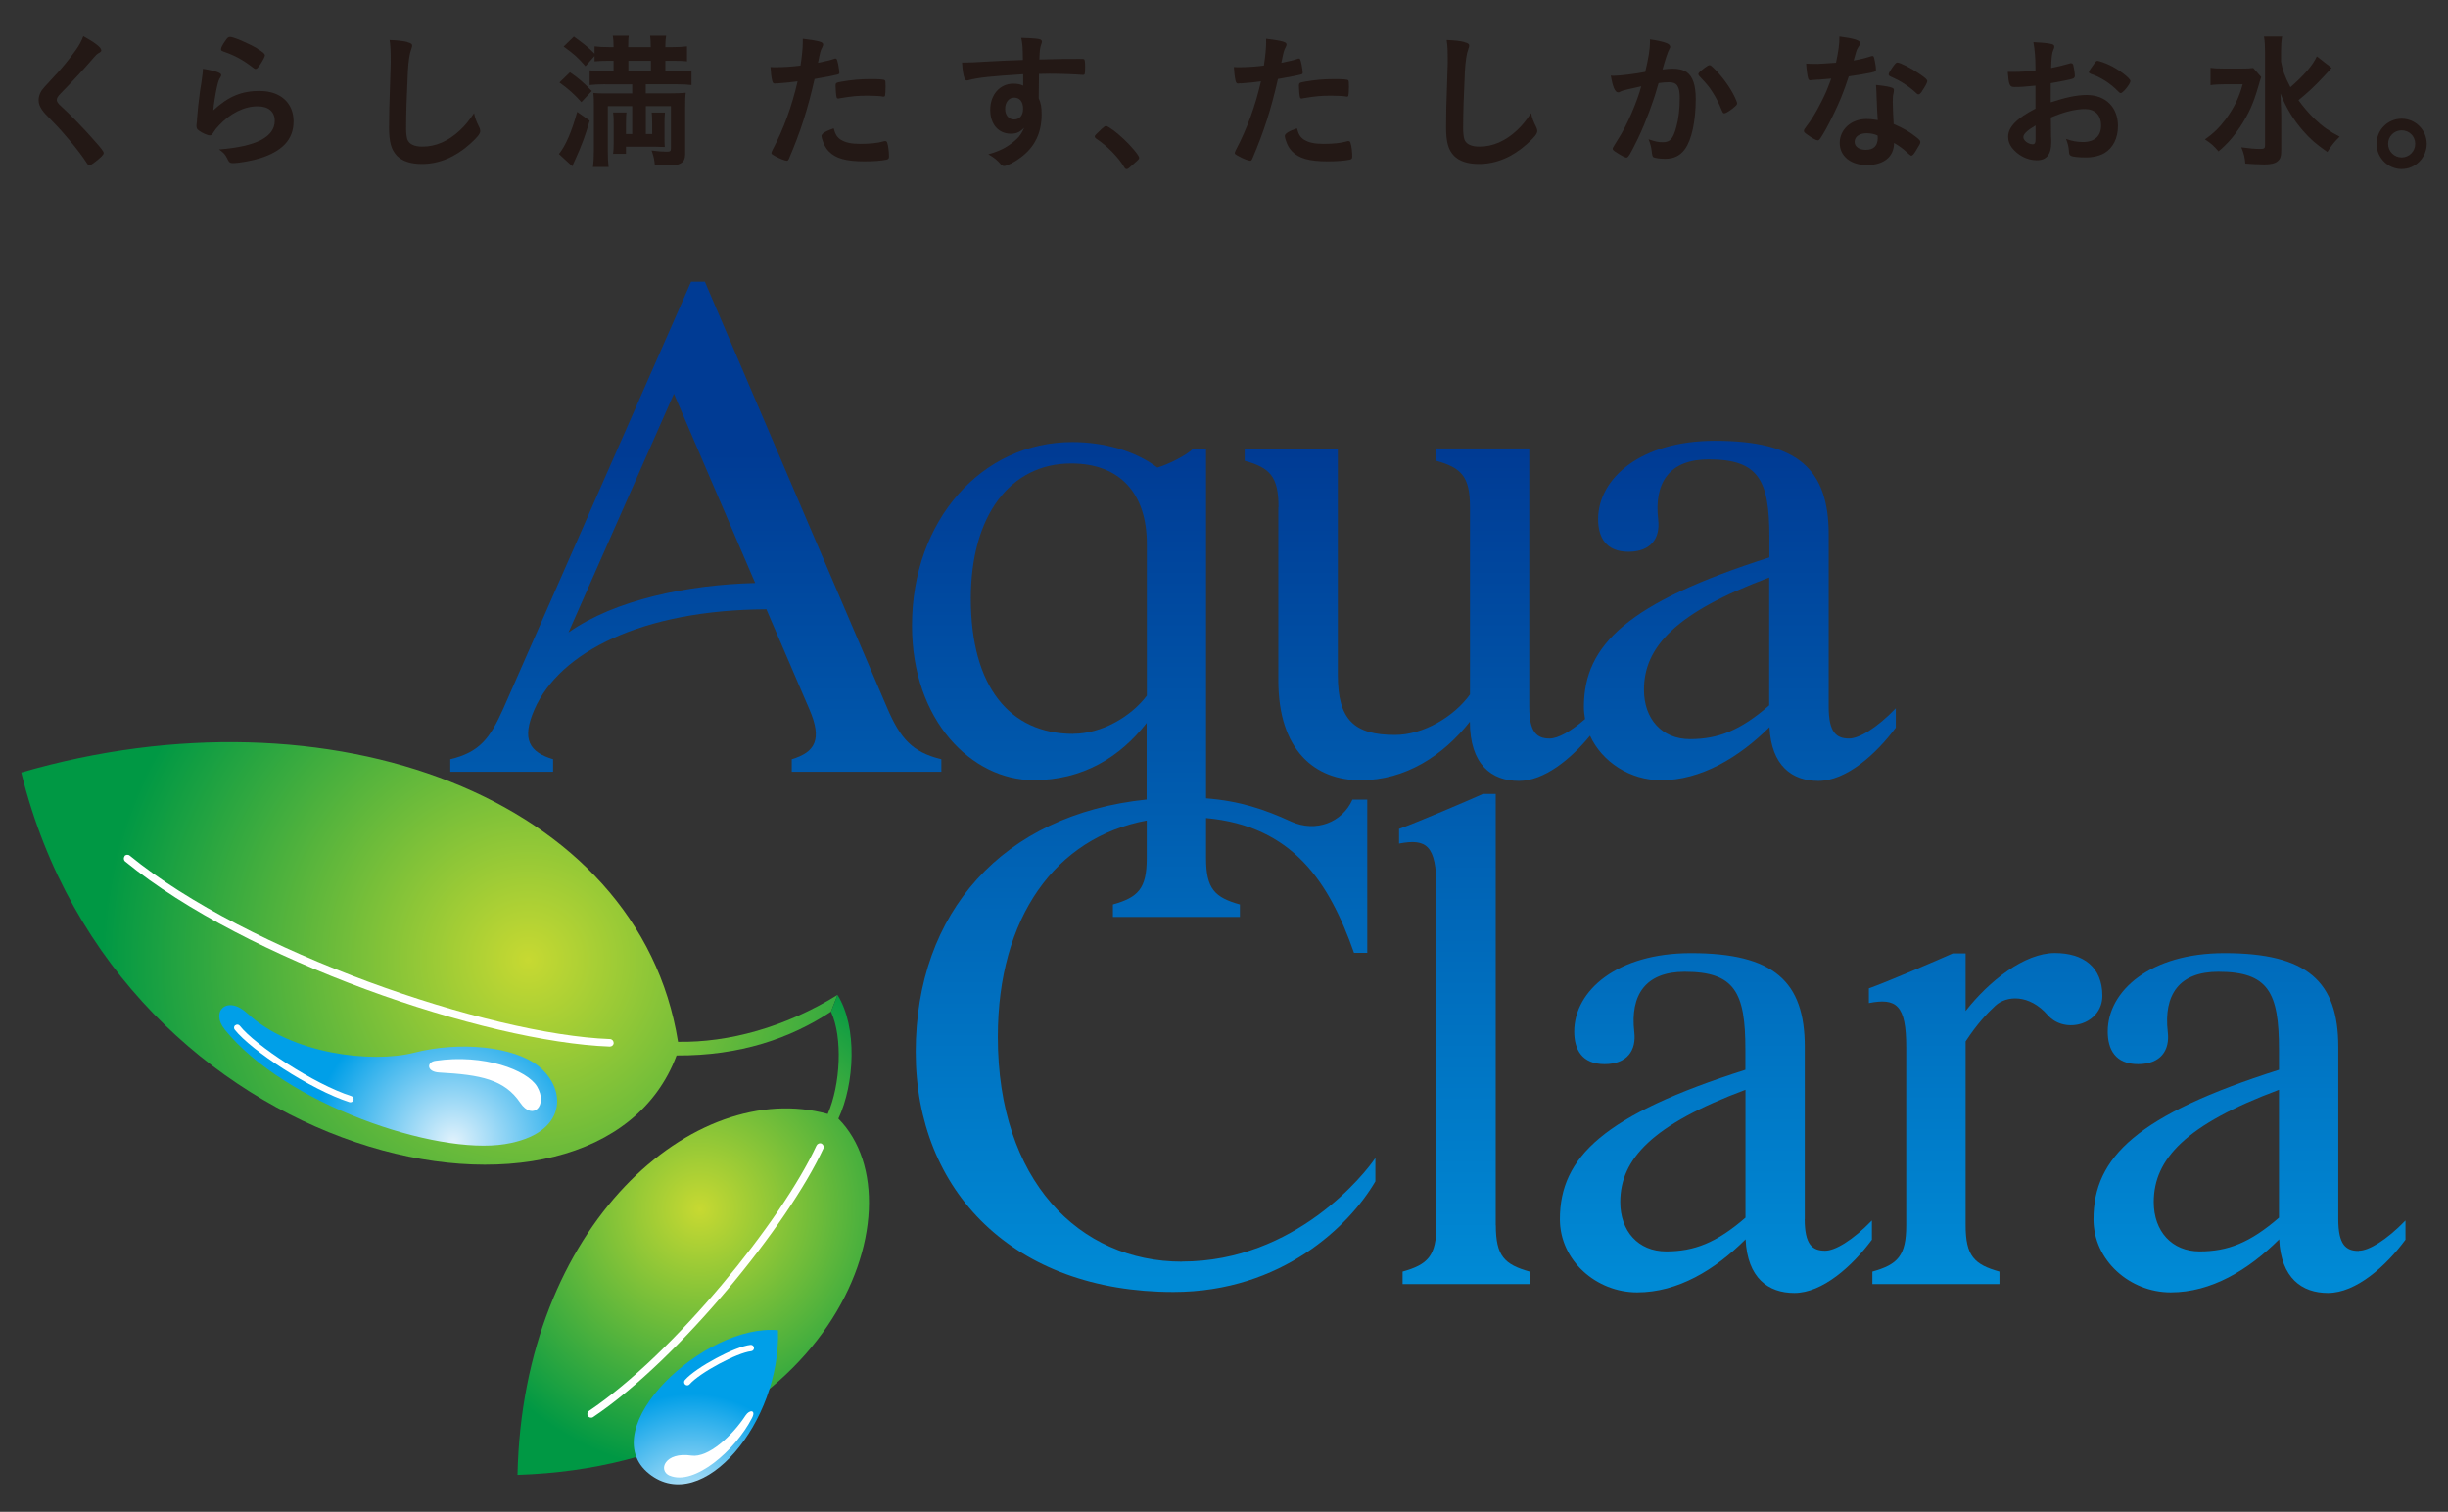 <?xml version="1.0" encoding="UTF-8"?>
<svg id="_レイヤー_1" xmlns="http://www.w3.org/2000/svg" version="1.1" xmlns:xlink="http://www.w3.org/1999/xlink" viewBox="0 0 251 155">
  <rect x="0" y="0" width="251" height="155" fill="#333333" stroke="none"/>
  <!-- Generator: Adobe Illustrator 30.0.0, SVG Export Plug-In . SVG Version: 2.1.1 Build 123)  -->
  <defs>
    <style>
      .st0 {
        fill: url(#linear-gradient2);
      }

      .st1 {
        fill: #231815;
      }

      .st2 {
        fill: #fff;
      }

      .st3 {
        fill: url(#linear-gradient1);
      }

      .st4 {
        fill: none;
      }

      .st5 {
        fill: url(#radial-gradient);
      }

      .st6 {
        fill: url(#radial-gradient1);
      }

      .st7 {
        fill: url(#linear-gradient4);
      }

      .st8 {
        fill: url(#linear-gradient5);
      }

      .st9 {
        fill: url(#linear-gradient3);
      }

      .st10 {
        fill: url(#radial-gradient2);
      }

      .st11 {
        fill: url(#linear-gradient6);
      }

      .st12 {
        fill: url(#radial-gradient3);
      }

      .st13 {
        fill: url(#linear-gradient);
      }
    </style>
    <linearGradient id="linear-gradient" x1="154.95" y1="-114.04" x2="154.95" y2="-193.56" gradientTransform="translate(-4.6 253.45) scale(1.07)" gradientUnits="userSpaceOnUse">
      <stop offset="0" stop-color="#008ad5"/>
      <stop offset="1" stop-color="#003b94"/>
    </linearGradient>
    <linearGradient id="linear-gradient1" x1="168.95" y1="-114.03" x2="168.95" y2="-193.56" xlink:href="#linear-gradient"/>
    <linearGradient id="linear-gradient2" x1="71.07" y1="-114.03" x2="71.07" y2="-193.56" xlink:href="#linear-gradient"/>
    <linearGradient id="linear-gradient3" x1="220.13" y1="-114.03" x2="220.13" y2="-193.56" xlink:href="#linear-gradient"/>
    <linearGradient id="linear-gradient4" x1="194.83" y1="-114.04" x2="194.83" y2="-193.56" xlink:href="#linear-gradient"/>
    <radialGradient id="radial-gradient" cx="-928.91" cy="3532.87" fx="-928.91" fy="3532.87" r="182.12" gradientTransform="translate(277.11 -749.46) scale(.24)" gradientUnits="userSpaceOnUse">
      <stop offset="0" stop-color="#c7d932"/>
      <stop offset="1" stop-color="#009844"/>
    </radialGradient>
    <radialGradient id="radial-gradient1" cx="-855.65" cy="3639.33" fx="-855.65" fy="3639.33" r="112.18" xlink:href="#radial-gradient"/>
    <radialGradient id="radial-gradient2" cx="-960.95" cy="3610.71" fx="-960.95" fy="3610.71" r="60.09" gradientTransform="translate(277.11 -749.46) scale(.24)" gradientUnits="userSpaceOnUse">
      <stop offset="0" stop-color="#e1f2fc"/>
      <stop offset="1" stop-color="#009fe8"/>
    </radialGradient>
    <radialGradient id="radial-gradient3" cx="-859.08" cy="3770.96" fx="-859.08" fy="3770.96" r="52.85" xlink:href="#radial-gradient2"/>
    <linearGradient id="linear-gradient5" x1="144.8" y1="-113.99" x2="144.8" y2="-193.52" xlink:href="#linear-gradient"/>
    <linearGradient id="linear-gradient6" x1="114.05" y1="-114.04" x2="114.05" y2="-193.56" xlink:href="#linear-gradient"/>
  </defs>
  <g>
    <path class="st1" d="M10.39,5.14c0,.14-.06.18-.32.33-.11.06-.24.18-.38.35-.94,1.1-2.3,2.57-3.5,3.79-.26.26-.37.46-.37.64,0,.17.12.35.41.61.9.82,2.36,2.31,3.44,3.55.76.85.96,1.13.96,1.28,0,.17-.26.43-.88.91-.29.23-.47.33-.56.33-.14,0-.2-.06-.35-.3-.65-1.03-2.25-2.97-3.47-4.2-.68-.68-.82-.84-1.04-1.14-.26-.37-.37-.67-.37-1.02,0-.3.09-.62.27-.93q.17-.27,1.1-1.26c.88-.91,1.83-2.07,2.42-2.92.4-.56.59-.93.79-1.45,1.19.65,1.84,1.16,1.84,1.43Z"/>
    <path class="st1" d="M26.66,9.33c2.09,0,3.44,1.23,3.44,3.1s-1.14,3.06-3.43,3.79c-.82.26-2.18.5-2.79.5-.32,0-.4-.08-.61-.52-.17-.35-.35-.56-.81-.88,3.82-.3,5.71-1.28,5.71-2.94,0-.93-.65-1.48-1.75-1.48-1.39,0-2.82.72-3.99,1.98-.21.21-.41.47-.55.7-.14.23-.23.3-.37.3-.23,0-.76-.23-1.13-.5-.18-.14-.24-.24-.24-.49q0-.12.05-.49s0-.15.02-.32c.08-.97.12-1.38.3-2.75q.03-.17.14-.88s.05-.33.12-.9c.02-.14.03-.26.03-.5.73.11,1.42.27,1.71.44.12.06.18.14.17.23,0,.06-.03.11-.08.2-.17.26-.21.4-.35.97-.14.58-.35,1.92-.38,2.42,1.55-1.43,2.91-1.99,4.78-1.99ZM26.38,4.99c.59.35.78.52.78.68,0,.14-.24.59-.5.97-.24.35-.34.43-.46.43-.08,0-.12-.03-.3-.17-1.02-.78-1.83-1.22-2.97-1.61-.23-.09-.27-.12-.27-.24,0-.15.12-.41.4-.81.24-.37.35-.46.52-.46.37,0,1.86.64,2.82,1.2Z"/>
    <path class="st1" d="M41.77,4.32c.38.11.49.18.49.35,0,.11-.02.15-.09.36-.17.44-.29,1.22-.35,2.28-.12,2.45-.18,4.35-.18,5.86,0,.49.05.85.12,1.1.17.5.7.76,1.55.76,1.37,0,2.66-.56,3.85-1.67.55-.52.88-.93,1.45-1.76.09.49.21.81.55,1.49.05.12.08.21.08.35,0,.27-.29.64-1.05,1.32-1.51,1.35-3.18,2.05-4.93,2.05-1.16,0-2.01-.29-2.56-.84-.58-.61-.81-1.4-.81-2.91,0-1.19.02-2.1.14-5.64.02-.53.03-.85.03-.99,0-1.29-.02-1.67-.11-2.33.78.03,1.37.09,1.83.21Z"/>
    <path class="st1" d="M60.46,12.37c-.4,1.41-.84,2.62-1.55,4.15-.11.24-.15.32-.23.53l-1.37-1.26c.7-.87,1.32-2.33,1.87-4.32l1.28.9ZM58.44,7.41c.9.62,1.36,1.02,2.24,1.92l-1.07,1.14c-.72-.81-1.36-1.38-2.25-2.01l1.08-1.05ZM62.06,8.64c-.67,0-1.2.03-1.6.08v-1.51c.38.05.84.08,1.55.08h.9v-1.06h-.53c-.61,0-.96.02-1.42.06v-.55l-.93,1.05c-.79-.91-1.14-1.22-2.24-2.02l1.05-1.02c1.04.75,1.49,1.11,2.12,1.75v-.75c.35.05.87.08,1.45.08h.5v-.09c0-.46-.03-.79-.08-1.08h1.64c-.05.27-.06.59-.06,1.08v.09h2.31v-.11c0-.44-.02-.78-.06-1.06h1.64c-.05.26-.08.64-.08,1.06v.11h.76c.58,0,1.11-.03,1.46-.08v1.54c-.38-.05-.87-.06-1.43-.06h-.79v1.06h1.08c.84,0,1.23-.01,1.6-.08v1.51c-.35-.05-.91-.08-1.6-.08h-3.09v.93h2.5c.75,0,1.2-.02,1.6-.06-.05.38-.06.79-.06,1.51v4.69c0,.61-.14.9-.55,1.08-.26.14-.62.18-1.34.18-.4,0-.91-.02-1.22-.05-.05-.55-.09-.78-.33-1.49.62.08,1.14.12,1.52.12s.46-.05.46-.35v-4.32h-2.57v2.86h.65v-1.07c0-.53-.02-.79-.05-1.13h1.36c-.03.32-.05.5-.05,1.13v1.29c0,.58,0,.81.03,1.11-.15-.01-.49-.01-1.01-.03h-2.97v.73h-1.32c.05-.33.06-.65.06-1.17v-1.93c0-.52-.01-.79-.06-1.14h1.37c-.03.29-.05.53-.05,1.14v1.07h.64v-2.86h-2.5v4.64c0,.71.02,1.08.08,1.6h-1.6c.06-.47.09-.96.09-1.67v-4.67c0-.56,0-.78-.05-1.25.29.03.62.05,1.1.05h2.88v-.93h-2.79ZM66.74,7.29v-1.06h-2.31v1.06h2.31Z"/>
    <path class="st1" d="M79.7,8.54h-.09c-.08.02-.14.02-.17.02-.14,0-.21-.06-.26-.26-.09-.38-.15-.85-.18-1.43.21.02.38.02.49.02.82,0,1.78-.06,2.59-.17.15-1,.23-1.78.23-2.4v-.35c1.77.23,2.1.33,2.09.61,0,.08-.03.12-.09.26-.18.35-.2.4-.44,1.6.59-.11,1.35-.3,1.66-.41.06-.03.08-.03.12-.03.14,0,.17.06.29.59.06.3.12.73.12.85,0,.11-.05.17-.18.2q-.27.09-2.36.46c-.7,3.09-1.43,5.37-2.6,8.11-.08.2-.15.27-.24.27-.2,0-.73-.21-1.25-.5-.26-.14-.34-.21-.34-.29,0-.06.05-.17.12-.32,1.16-2.19,1.99-4.52,2.57-7.03-.67.09-1.14.14-2.07.21ZM86.21,14.32c.44.29,1.08.43,1.98.43.99,0,1.84-.09,2.33-.24.12-.03.15-.05.21-.05.14,0,.2.05.24.18.11.32.18.94.18,1.41,0,.2-.06.27-.26.32-.5.11-1.35.17-2.25.17-1.9,0-2.97-.3-3.67-1.03-.26-.27-.47-.62-.59-1-.09-.21-.15-.47-.15-.56,0-.26.46-.53,1.25-.79.17.64.35.91.73,1.17ZM90.48,9.89c-.3-.05-.94-.08-1.48-.08-1.13,0-1.6.05-2.94.27-.03.02-.08.02-.11.02-.09,0-.14-.03-.17-.12-.05-.11-.11-.85-.11-1.17,0-.2.03-.29.15-.33.06-.03.15-.05.47-.11,1.04-.18,1.9-.26,2.97-.26.88,0,1.34.03,1.45.11.08.06.09.18.09.68,0,.44-.03.84-.06.93-.02.05-.08.08-.15.08-.03,0-.08,0-.12-.02Z"/>
    <path class="st1" d="M104.9,7.61c-3.33.21-4.63.35-5.59.61-.06.02-.12.03-.17.03-.11,0-.2-.08-.24-.2-.14-.38-.21-.88-.26-1.64h.37c.49,0,.94-.02,2.41-.11,1.13-.06,2.09-.11,3.46-.15-.02-1.37-.03-1.58-.17-2.27,1.17.03,1.77.08,1.98.17.09.05.14.12.14.27,0,.03-.02.09-.05.17-.14.33-.18.67-.21,1.61,2.22-.06,2.56-.06,4.08-.06.41,0,.47,0,.52.05.06.06.09.29.09.81,0,.7-.02.78-.21.78h-.06c-.65-.06-2.28-.12-3.35-.12q-.35,0-1.11.02l-.03,2.49c.23.5.3.93.3,1.66,0,1.9-.7,3.36-2.18,4.44-.61.46-1.39.85-1.66.85-.14,0-.21-.05-.34-.17-.43-.49-.75-.73-1.29-1.03.91-.26,1.39-.47,1.98-.84.44-.29.84-.61,1.13-.93.2-.24.35-.47.58-.96-.44.46-.81.62-1.37.62-1.28,0-2.12-.97-2.12-2.45,0-1.55.99-2.68,2.36-2.68.44,0,.72.06,1.02.2v-1.17ZM103.06,11.17c0,.64.37,1.08.91,1.08.58,0,.93-.41.93-1.11s-.34-1.13-.91-1.13c-.55,0-.93.47-.93,1.16Z"/>
    <path class="st1" d="M112.95,13.22c.27-.24.35-.3.46-.3.2,0,1.11.67,1.78,1.31.76.7,1.61,1.72,1.61,1.93,0,.14-.03.17-.47.56-.58.53-.7.62-.81.62-.09,0-.18-.06-.26-.21-.53-.94-1.75-2.19-2.83-2.89-.12-.09-.18-.15-.18-.24,0-.11.03-.15.7-.78Z"/>
    <path class="st1" d="M127.21,8.54h-.09c-.08.02-.14.02-.17.02-.14,0-.21-.06-.26-.26-.09-.38-.15-.85-.18-1.43.21.02.38.02.49.02.82,0,1.78-.06,2.59-.17.15-1,.23-1.78.23-2.4v-.35c1.77.23,2.1.33,2.09.61,0,.08-.03.12-.09.26-.18.35-.2.4-.44,1.6.59-.11,1.36-.3,1.66-.41.06-.03.08-.03.12-.03.14,0,.17.06.29.59.06.3.12.73.12.85,0,.11-.05.17-.18.2q-.27.09-2.36.46c-.7,3.09-1.43,5.37-2.6,8.11-.08.2-.15.27-.24.27-.2,0-.73-.21-1.25-.5-.26-.14-.34-.21-.34-.29,0-.06.05-.17.12-.32,1.16-2.19,1.99-4.52,2.57-7.03-.67.09-1.14.14-2.07.21ZM133.71,14.32c.44.29,1.08.43,1.98.43.99,0,1.84-.09,2.33-.24.12-.03.15-.05.21-.05.14,0,.2.05.24.18.11.32.18.94.18,1.41,0,.2-.06.27-.26.32-.5.11-1.36.17-2.25.17-1.9,0-2.97-.3-3.67-1.03-.26-.27-.47-.62-.59-1-.09-.21-.15-.47-.15-.56,0-.26.46-.53,1.25-.79.17.64.35.91.73,1.17ZM137.99,9.89c-.3-.05-.94-.08-1.48-.08-1.13,0-1.6.05-2.94.27-.03.02-.08.02-.11.02-.09,0-.14-.03-.17-.12-.05-.11-.11-.85-.11-1.17,0-.2.03-.29.15-.33.06-.03.15-.05.47-.11,1.04-.18,1.9-.26,2.97-.26.88,0,1.34.03,1.45.11.08.06.09.18.09.68,0,.44-.03.84-.06.93-.02.05-.08.08-.15.08-.03,0-.08,0-.12-.02Z"/>
    <path class="st1" d="M150.15,4.32c.38.11.49.18.49.35,0,.11-.02.15-.09.36-.17.44-.29,1.22-.35,2.28-.12,2.45-.18,4.35-.18,5.86,0,.49.05.85.12,1.1.17.5.7.76,1.55.76,1.37,0,2.66-.56,3.85-1.67.55-.52.88-.93,1.45-1.76.09.49.21.81.55,1.49.05.12.08.21.08.35,0,.27-.29.64-1.05,1.32-1.51,1.35-3.18,2.05-4.93,2.05-1.16,0-2.01-.29-2.56-.84-.58-.61-.81-1.4-.81-2.91,0-1.19.01-2.1.14-5.64.02-.53.03-.85.03-.99,0-1.29-.01-1.67-.11-2.33.78.03,1.37.09,1.83.21Z"/>
    <path class="st1" d="M166.38,9.3c-.12.03-.18.06-.27.11-.08.05-.12.06-.2.06-.32,0-.56-.59-.75-1.72.12.02.23.02.29.02.64,0,2.27-.2,3.24-.4.32-1.34.49-2.34.49-3.07,0-.06,0-.14-.01-.26.65.08,1.28.21,1.71.38.24.09.37.23.37.38,0,.08-.02.12-.09.24q-.23.41-.7,2.08c.37-.05.78-.08,1.04-.08.62,0,1.11.12,1.46.37.61.44.91,1.34.91,2.72,0,2.27-.41,4.2-1.11,5.16-.49.67-1.13.99-2.02.99-.55,0-1.07-.08-1.22-.17q-.12-.08-.17-.64c-.05-.41-.14-.76-.32-1.19.79.26.99.3,1.48.3.73,0,1.04-.35,1.37-1.57.23-.81.35-1.86.35-2.97,0-1.19-.29-1.61-1.1-1.61-.27,0-.72.03-1.07.09-.05.17-.06.18-.12.4-.43,1.55-1.2,3.61-1.98,5.25-.81,1.66-1.01,1.99-1.2,1.99-.12,0-.53-.21-.97-.5-.35-.21-.44-.3-.44-.43q0-.08.62-1.06c.84-1.29,1.93-3.83,2.31-5.32-1.13.24-1.75.4-1.89.44ZM174.14,7.59c0-.11.14-.24.58-.59.3-.23.46-.32.56-.32.09,0,.17.05.37.24.9.87,1.74,2.02,2.22,3.03.15.33.24.55.24.64,0,.15-.05.2-.53.59-.31.24-.66.44-.78.44-.11,0-.15-.05-.26-.3-.3-.75-.59-1.32-.96-1.89-.4-.61-.47-.7-1.37-1.66-.06-.09-.08-.14-.08-.18Z"/>
    <path class="st1" d="M186.41,8.16c-.27.02-.44.03-.62.05-.14.02-.15.02-.17.02-.12,0-.18-.05-.23-.2-.08-.24-.18-1.05-.2-1.51.17.02.61.03,1.16.03.17,0,1.37-.08,1.9-.12.26-1.23.35-1.87.35-2.69,1.57.21,2.13.4,2.13.68,0,.11-.02.14-.24.49-.12.18-.17.35-.43,1.29.72-.12,1.14-.23,1.71-.41.11-.03.15-.05.23-.05.11,0,.14.08.23.52.08.38.12.7.12.87,0,.18-.05.21-.44.3-.52.12-1.4.27-2.35.4-.56,1.7-.94,2.62-1.64,4.05-.53,1.07-.84,1.63-1.25,2.27-.12.18-.2.24-.3.24-.15,0-.58-.23-1.11-.62-.24-.17-.3-.24-.3-.35s.06-.2.26-.47c.44-.55,1.02-1.49,1.52-2.5.43-.84.58-1.19,1.02-2.39-.59.05-.64.06-1.34.11ZM191.42,16.92c-1.66,0-2.79-.91-2.79-2.27s1.17-2.45,2.74-2.45c.37,0,.53.02,1.16.11-.06-.73-.06-1.02-.12-2.43,0-.29-.03-.68-.06-1.17.78.08,1.37.17,1.66.29.12.05.18.12.18.24,0,.08-.02.14-.03.24-.08.32-.09.55-.09.96,0,.56.05,1.52.09,2.27,1.08.49,1.52.73,2.28,1.32.34.26.46.4.46.52,0,.15-.08.29-.5.97-.18.3-.32.44-.43.44q-.09,0-.52-.4c-.34-.33-.72-.59-1.25-.91,0,1.41-1.04,2.27-2.79,2.27ZM191.39,13.66c-.73,0-1.23.35-1.23.88,0,.5.46.82,1.14.82.81,0,1.23-.41,1.23-1.22,0-.12,0-.24-.01-.24-.3-.15-.72-.24-1.13-.24ZM197.08,9.34c-.18.26-.27.33-.38.33-.08,0-.14-.03-.24-.14-.38-.37-.91-.76-1.48-1.11q-.37-.23-1.04-.53c-.21-.09-.29-.15-.29-.27,0-.11.08-.24.3-.59.37-.53.46-.62.59-.62.29,0,1.42.58,2.22,1.13.65.44.85.62.85.79,0,.12-.24.58-.55,1.02Z"/>
    <path class="st1" d="M208.71,8.78c-1.2.12-1.51.14-2.19.14-.47,0-.55-.2-.66-1.55h.59c.75,0,1.42-.05,2.25-.14v-.32c0-.99-.06-1.76-.21-2.59,1.16.06,1.61.12,1.93.21.15.05.21.12.21.27,0,.09-.01.15-.09.3-.14.29-.21.84-.23,1.87.5-.09,1.31-.29,1.92-.47.05-.02.08-.02.11-.02.12,0,.2.06.23.17.08.3.17.91.17,1.14,0,.12-.08.23-.2.27-.18.08-1.29.3-2.27.47v1.96c1.51-.5,2.68-.75,3.68-.75,1.95,0,3.21,1.25,3.21,3.18,0,1.25-.5,2.25-1.4,2.78-.47.27-1.14.44-1.87.44s-1.39-.06-1.55-.17c-.17-.09-.18-.14-.21-.5-.03-.43-.12-.79-.3-1.23.62.23,1.14.32,1.74.32,1.19,0,1.86-.61,1.86-1.69s-.64-1.69-1.66-1.69c-.96,0-2.18.3-3.49.87q0,.06.01.65.01,1,.01,1.22c.02.27.02.55.02.68,0,1.23-.47,1.83-1.48,1.83s-1.96-.52-2.57-1.31c-.24-.33-.37-.68-.37-1.1,0-.99.88-1.89,2.8-2.88v-2.4ZM208.71,12.86c-.88.53-1.25.88-1.25,1.2,0,.35.5.73.96.73.21,0,.29-.14.29-.49v-1.45ZM217.21,9.4c-.78-.82-1.84-1.51-2.85-1.83-.12-.05-.18-.11-.18-.18,0-.09.15-.33.58-.91.17-.23.18-.24.34-.24.15.02.73.21,1.13.4.96.44,2.21,1.38,2.21,1.67,0,.27-.76,1.23-.99,1.23-.08,0-.14-.03-.23-.14Z"/>
    <path class="st1" d="M231.85,7.9q-.11.27-.3.97c-.52,1.78-.94,2.72-1.86,4.14-.69,1.03-1.33,1.76-2.22,2.51-.46-.55-.76-.82-1.39-1.23.85-.59,1.48-1.2,2.13-2.07.85-1.16,1.35-2.16,1.74-3.58h-1.84c-.58,0-1.11.03-1.46.09v-1.78c.43.06.76.08,1.55.08h1.54c.69,0,1.01-.02,1.29-.06l.82.93ZM239.07,6.95s-.12.14-.32.36c-.14.15-.29.32-.46.5-.84.91-1.66,1.69-2.62,2.46.52.72,1.05,1.34,1.66,1.93.82.78,1.48,1.25,2.56,1.81-.5.49-.78.82-1.26,1.57-1.22-.85-1.77-1.34-2.5-2.18-.99-1.13-1.74-2.36-2.31-3.82.06,1.46.08,1.81.08,2.28v3.5c.01.64-.08.93-.37,1.17-.27.23-.7.33-1.39.33-.55,0-1.33-.05-1.92-.09-.06-.68-.14-1-.41-1.67.79.11,1.43.17,1.9.17.44,0,.53-.06.53-.37V5.28c0-.61-.03-1.1-.11-1.54h1.86c-.08.47-.11.91-.11,1.54v1.03c.17.93.37,1.48.96,2.63,1.4-1.22,2.3-2.25,2.71-3.16l1.51,1.17Z"/>
    <path class="st1" d="M248.82,14.74c0,1.43-1.16,2.59-2.57,2.59s-2.57-1.16-2.57-2.59,1.16-2.57,2.57-2.57,2.57,1.16,2.57,2.57ZM244.86,14.74c0,.78.62,1.4,1.39,1.4s1.39-.62,1.39-1.4-.62-1.38-1.39-1.38-1.39.62-1.39,1.38Z"/>
  </g>
  <path class="st13" d="M131.07,52v17.74c0,7.24,3.78,10.25,8.42,10.25s8.49-2.54,11.22-6c0,4.4,2.23,6.07,5.02,6.07,2.6,0,5.33-2.23,7.3-4.63,1.24,2.71,4.13,4.56,7.28,4.56,4.08,0,7.99-2.32,11.12-5.44.19,3.98,2.33,5.51,5,5.51,2.9,0,5.96-2.77,7.95-5.46v-1.98c-1.97,2.04-3.77,3.1-4.79,3.1-1.31,0-2.09-.63-2.09-3.26v-17.65c0-6.74-3.18-9.62-11.67-9.62-7.57,0-11.97,3.84-11.97,8.04,0,1.83.78,3.34,3.11,3.34s3.27-1.42,3.05-3.28c-.45-3.85,1.18-6.19,5.18-6.19,5.13,0,6.22,2.12,6.22,7.97v2.08c-14.49,4.62-19.02,8.95-19.02,15.32,0,.43.05.84.12,1.25-1.5,1.31-2.81,2-3.63,2-1.31,0-2.09-.63-2.09-3.26v-26.48h-9.55v1.26c2.59.72,3.47,1.61,3.47,4.75v19.21c-1.62,2.26-4.76,4.15-7.69,4.15-4.18,0-5.86-1.54-5.86-6.15v-23.22h-9.55v1.26c2.59.72,3.47,1.61,3.47,4.75ZM181.4,59.21v13.11c-2.97,2.59-5.27,3.46-8.13,3.46s-4.71-2.07-4.71-5.06c0-4.42,3.3-7.95,12.84-11.51Z"/>
  <path class="st3" d="M185.05,124.99v-17.65c0-6.73-3.18-9.62-11.67-9.62-7.57,0-11.97,3.84-11.97,8.04,0,1.83.78,3.34,3.11,3.34s3.27-1.42,3.05-3.28c-.45-3.85,1.18-6.19,5.17-6.19,5.13,0,6.22,2.12,6.22,7.97v2.08c-14.49,4.61-19.02,8.94-19.02,15.32,0,4.23,3.73,7.5,7.92,7.5s7.99-2.32,11.12-5.44c.19,3.98,2.33,5.5,5,5.5,2.9,0,5.96-2.77,7.95-5.46v-1.97c-1.98,2.04-3.77,3.1-4.8,3.1-1.31,0-2.09-.63-2.09-3.26ZM166.13,123.24c0-4.42,3.3-7.95,12.84-11.51v13.11c-2.97,2.58-5.27,3.46-8.13,3.46s-4.71-2.07-4.71-5.06Z"/>
  <path class="st0" d="M81.18,77.84v1.28h15.34v-1.28c-3-.72-4.21-2.15-5.53-5.2l-18.72-43.76h-1.41l-19.25,43.76c-1.36,3.04-2.42,4.48-5.44,5.2v1.28h10.54v-1.28c-2.38-.72-3.29-1.97-1.91-5.11,2.59-5.89,11.05-10.2,23.78-10.26l4.41,10.26c1.35,3.13.57,4.39-1.81,5.11ZM58.29,64.84l10.81-24.47,8.33,19.4c-6.97.18-14.39,1.73-19.14,5.07Z"/>
  <path class="st9" d="M241.84,128.25c-1.31,0-2.09-.63-2.09-3.26v-17.65c0-6.73-3.18-9.62-11.67-9.62-7.57,0-11.97,3.84-11.97,8.04,0,1.83.78,3.34,3.11,3.34s3.27-1.42,3.05-3.28c-.45-3.85,1.18-6.19,5.18-6.19,5.13,0,6.22,2.12,6.22,7.97v2.08c-14.49,4.61-19.02,8.94-19.02,15.32,0,4.23,3.73,7.5,7.92,7.5s7.99-2.32,11.12-5.44c.19,3.98,2.33,5.5,5,5.5,2.9,0,5.96-2.77,7.95-5.46v-1.97c-1.98,2.04-3.77,3.1-4.79,3.1ZM220.83,123.24c0-4.42,3.3-7.95,12.84-11.51v13.11c-2.97,2.58-5.27,3.46-8.13,3.46s-4.71-2.07-4.71-5.06Z"/>
  <path class="st7" d="M210.68,97.71c-3.1,0-6.72,2.85-9.14,5.94v-5.9h-1.32c-1.43.64-6.78,2.94-8.6,3.58v1.51c2.81-.55,3.83.18,3.83,4.52v18.26c0,3.13-.88,4.03-3.47,4.75v1.28h13.03v-1.28c-2.59-.72-3.47-1.61-3.47-4.75v-18.85c1.18-1.8,2.19-2.86,3.04-3.65,1.13-1.06,3.47-1.23,5.38.95,1.77,2.03,5.6.95,5.6-1.98s-1.93-4.38-4.88-4.38Z"/>
  <path class="st5" d="M85.86,102.01c-5.36,3.31-11.16,4.89-16.34,4.8-3.99-25.06-35.71-36.8-67.34-27.61,9.95,40.56,59.04,50.83,67.19,29.01,6.49.04,11.68-1.75,15.83-4.49"/>
  <path class="st6" d="M85.2,103.72c1.23,2.66.97,7.5-.33,10.49-13.63-3.77-31.26,11.27-31.81,37,31.93-1.04,41.84-27.49,32.9-36.52,1.66-3.54,1.98-9.39-.09-12.69"/>
  <path class="st2" d="M12.78,87.78c-.13.16-.11.4.05.54,12.35,10.12,36.86,18.51,49.7,18.98.21,0,.39-.16.39-.37,0-.21-.16-.39-.37-.4-12.47-.46-37.21-8.95-49.25-18.81-.16-.13-.4-.11-.54.05Z"/>
  <path class="st10" d="M23.03,105.54c6.24,7.71,21.65,12.9,28.73,11.76,6.43-1.03,6.4-5.61,3.47-7.98-2.53-2.05-8.11-2.59-12.79-1.39-4.33,1.1-12.61.13-17.06-4.02-2.09-1.95-3.84-.21-2.34,1.63Z"/>
  <path class="st2" d="M24.12,105.11c-.14.11-.17.32-.05.46,1.65,2.1,7.77,6.15,11.76,7.43.17.05.35-.04.41-.21.06-.17-.04-.36-.21-.41-3.82-1.22-9.88-5.22-11.44-7.21-.11-.14-.32-.17-.46-.05Z"/>
  <path class="st2" d="M44.65,108.76c4.95-.74,9.42.95,10.42,2.64,1.14,1.92-.44,3.57-1.73,1.66-1.61-2.38-4.05-2.87-8.3-3.1-1.32-.07-1.32-1.07-.39-1.2Z"/>
  <path class="st2" d="M83.72,117.44c-3.58,7.73-14.55,21.3-23.33,27.21-.18.12-.22.36-.1.53.12.18.36.22.53.1,8.89-5.98,19.98-19.71,23.6-27.52.09-.19,0-.42-.18-.51-.19-.09-.42,0-.51.19Z"/>
  <path class="st12" d="M79.77,136.38c-7.56-.72-19.01,10.1-13.21,14.72,5.49,4.36,13.52-5.33,13.21-14.72Z"/>
  <path class="st2" d="M68.66,151.28c2.53,1.08,6.74-2.58,8.45-5.91.43-.84-.26-.87-.66-.26-1.4,2.14-3.85,4.37-5.56,4.12-2.73-.41-3.46,1.53-2.23,2.06Z"/>
  <path class="st2" d="M76.96,137.88c-1.62.17-5.59,2.3-6.74,3.61-.12.14-.1.34.03.46.14.12.34.11.46-.03,1.03-1.18,4.87-3.24,6.31-3.39.18-.02.31-.18.29-.36-.02-.18-.18-.31-.36-.29Z"/>
  <path class="st4" d="M117.58,55.78c0-5.17-2.73-8.25-7.76-8.25-6.29,0-10.29,5.4-10.29,13.84,0,9.06,4.01,13.88,10.5,13.88,2.88,0,5.91-1.72,7.54-3.91v-15.55Z"/>
  <path class="st8" d="M153.36,125.61v-44.21h-1.31c-1.43.64-6.79,2.94-8.6,3.58v1.51c2.81-.54,3.83.18,3.83,4.52v34.61c0,3.13-.88,4.03-3.47,4.75v1.28h13.03v-1.28c-2.59-.72-3.47-1.61-3.47-4.75Z"/>
  <path class="st11" d="M121.19,129.35c-10.53,0-18.88-8.29-18.88-23.04,0-12.29,5.93-20.44,15.27-22.19v3.86c0,3.13-.88,4.02-3.47,4.75v1.28h13.02v-1.28c-2.59-.72-3.47-1.61-3.47-4.75v-4.11c8.88.81,12.62,6.55,15.17,13.82h1.36v-15.71h-1.52c-1.04,2.33-3.75,3.41-6.31,2.24-2.67-1.23-5.27-2.11-8.7-2.37v-35.86h-1.31c-.68.68-2.52,1.61-3.68,1.95-2.25-1.7-5.45-2.62-8.72-2.62-9.26,0-16.44,7.99-16.44,18.82,0,9.76,6.14,15.84,12.47,15.84,5.02,0,8.84-2.33,11.59-5.86v7.85c-14.74,1.52-23.68,11.56-23.68,25.89s10.11,24.6,26.42,24.6c11.12,0,18.06-6.8,20.71-11.34v-2.4c-1.05,1.58-8.18,10.62-19.84,10.62ZM110.04,75.24c-6.49,0-10.5-4.82-10.5-13.88,0-8.44,4-13.84,10.29-13.84,5.03,0,7.76,3.09,7.76,8.25v15.55c-1.64,2.18-4.66,3.91-7.54,3.91Z"/>
</svg>
